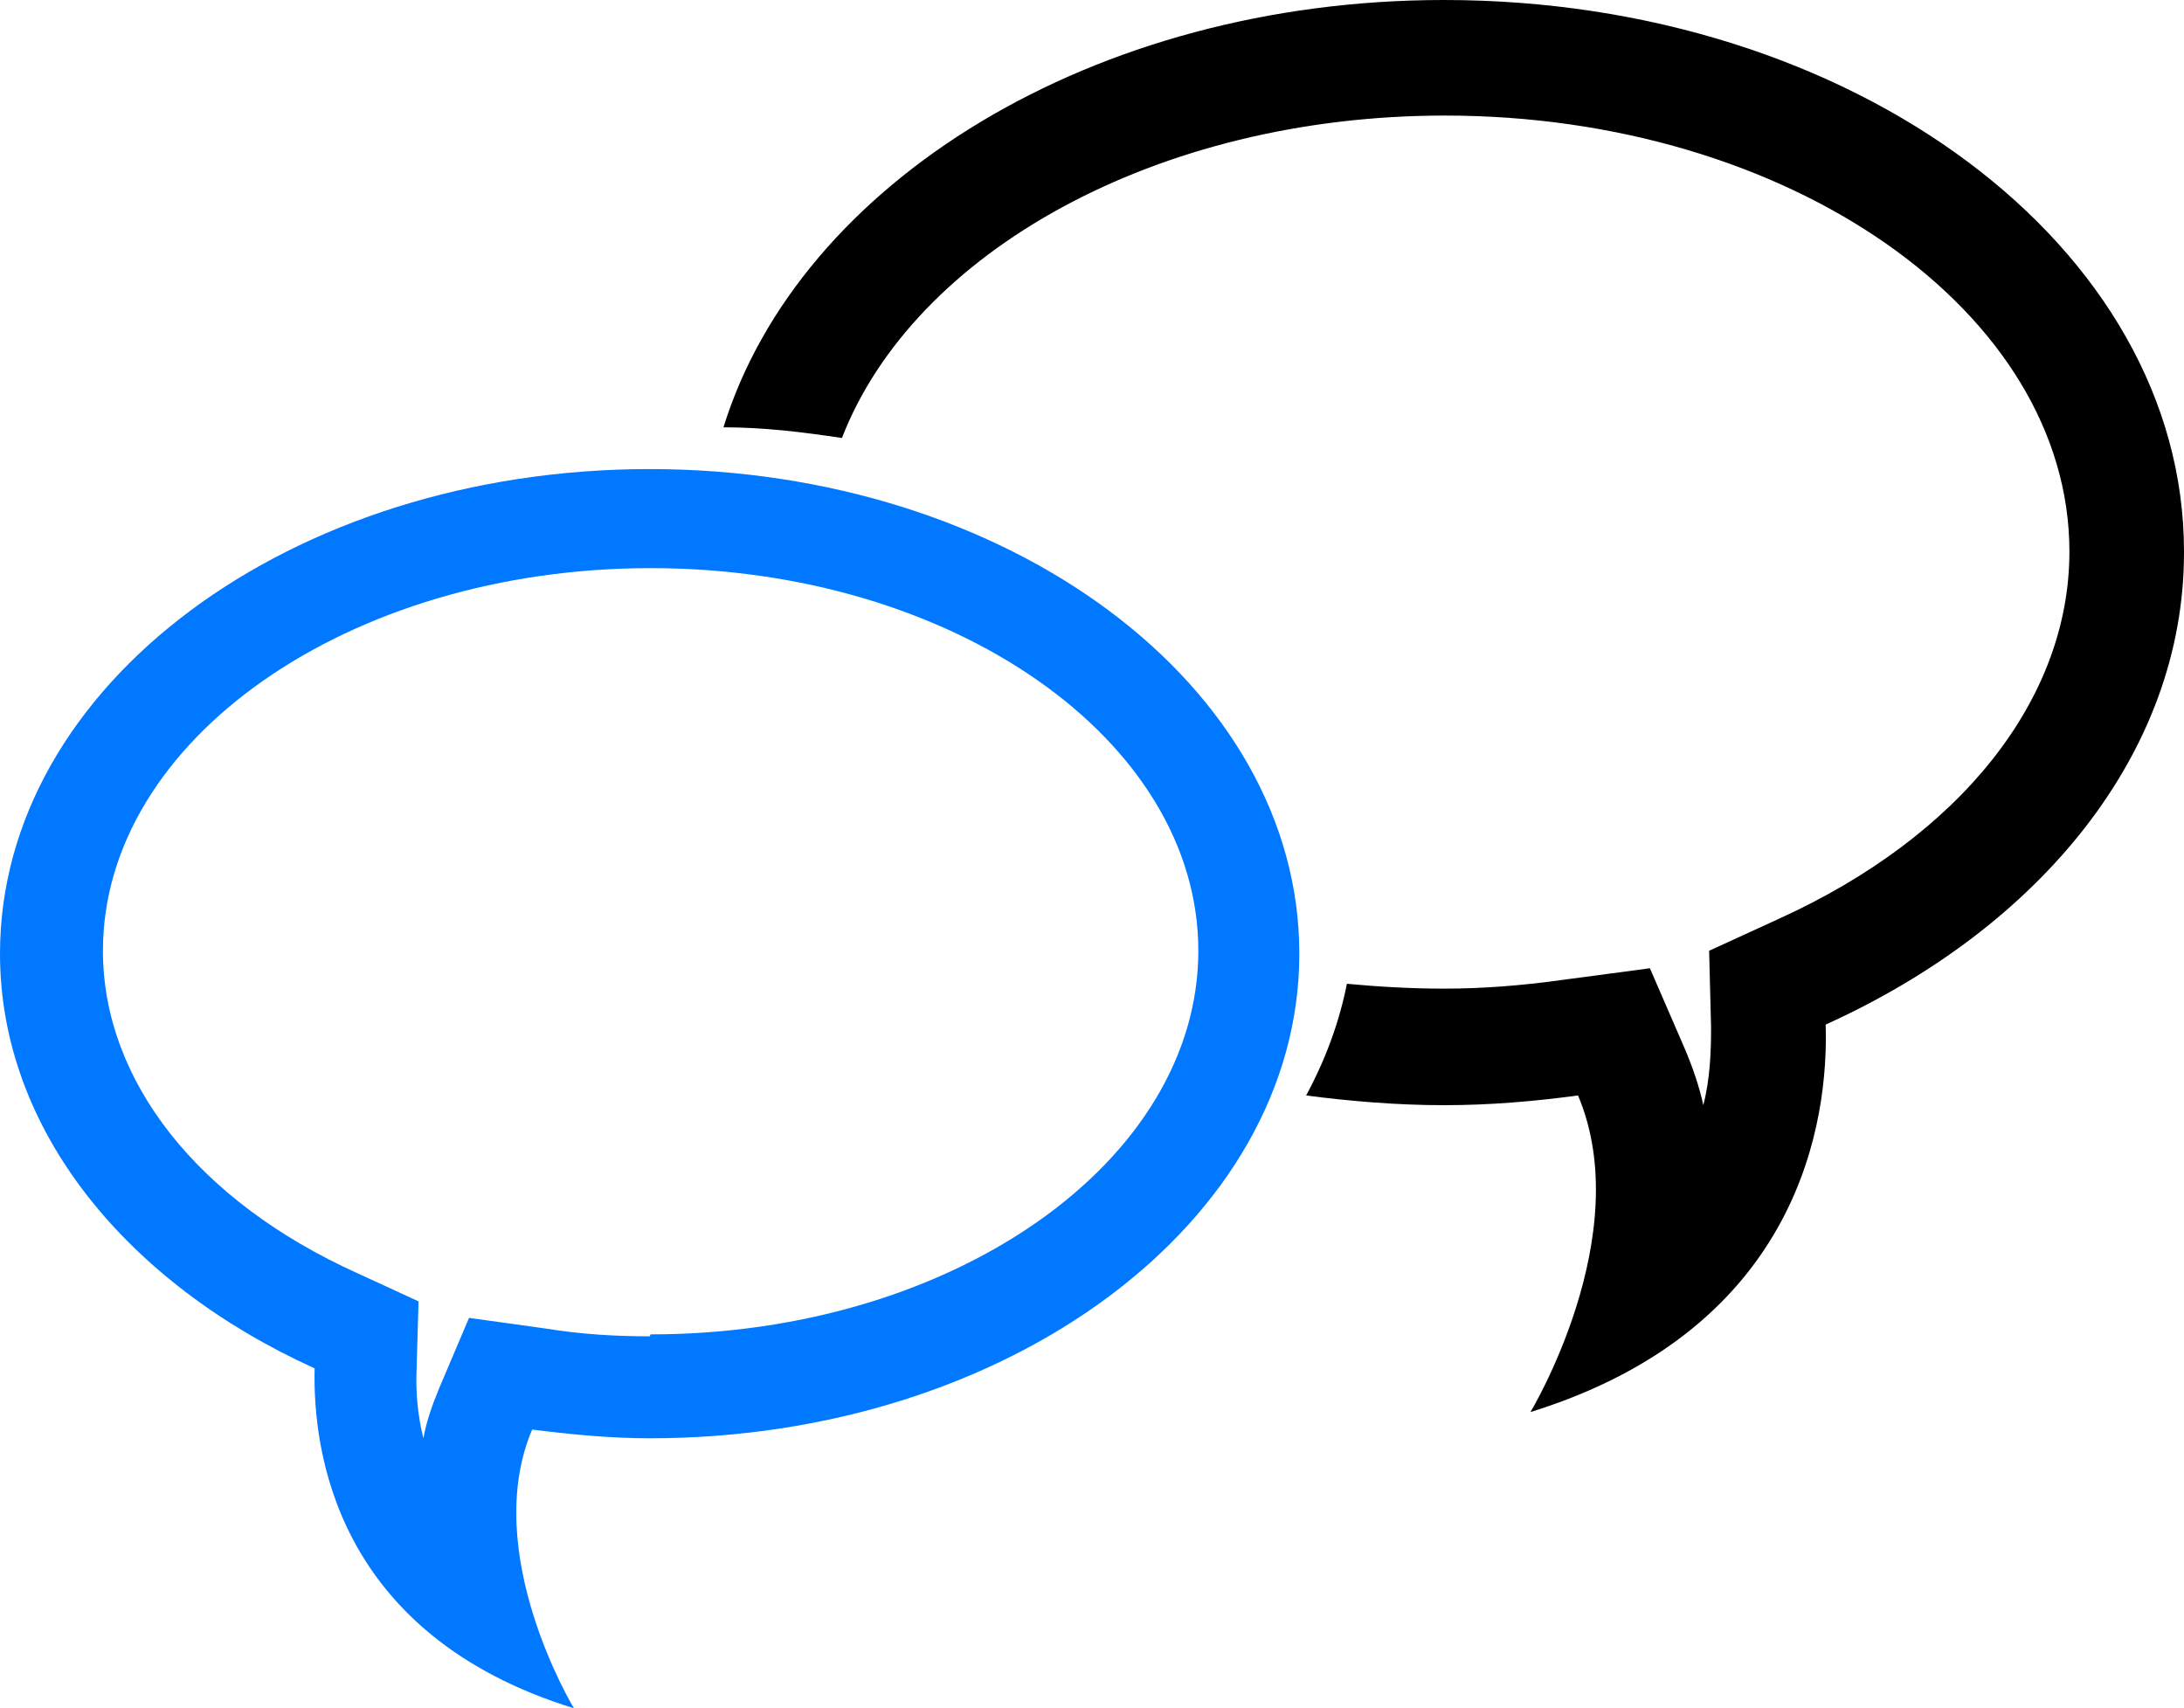 <?xml version="1.0" encoding="UTF-8"?>
<svg id="_レイヤー_2" data-name="レイヤー 2" xmlns="http://www.w3.org/2000/svg" viewBox="0 0 22.49 17.59">
  <defs>
    <style>
      .cls-1 {
        fill: #0078ff;
      }

      .cls-1, .cls-2 {
        stroke-width: 0px;
      }

      .cls-2 {
        fill: #000;
      }
    </style>
  </defs>
  <g id="_饑1" data-name="ﾑ饑1">
    <g>
      <path class="cls-2" d="M22.49,5.68c0-3.14-3.41-5.68-7.62-5.68-3.61,0-6.64,1.88-7.42,4.4.42,0,.82.05,1.22.11.74-1.91,3.24-3.32,6.21-3.32,3.54,0,6.43,2.02,6.43,4.49,0,1.52-1.12,2.93-2.99,3.78l-.72.33.02.79c0,.25-.01.53-.08.8-.04-.19-.11-.39-.19-.58l-.36-.83-.9.12c-.43.06-.83.09-1.22.09-.34,0-.68-.02-1-.05-.08.4-.22.78-.42,1.15.46.06.94.1,1.42.1s.93-.04,1.38-.1c.61,1.44-.49,3.26-.49,3.26,2.8-.87,3.07-3.03,3.04-3.99,2.21-1,3.69-2.8,3.69-4.86Z"/>
      <path class="cls-1" d="M6.69,4.83C2.99,4.83,0,7.06,0,9.82c0,1.81,1.3,3.39,3.24,4.27-.02.84.21,2.74,2.67,3.5,0,0-.97-1.6-.43-2.87.4.05.8.09,1.21.09,3.69,0,6.69-2.23,6.69-4.99s-2.99-4.99-6.69-4.99ZM6.69,13.76c-.35,0-.7-.02-1.07-.08l-.79-.11-.31.73c-.07.17-.13.34-.16.51-.06-.24-.08-.48-.07-.71l.02-.7-.63-.29c-1.64-.74-2.62-1.98-2.62-3.32,0-2.17,2.53-3.94,5.64-3.94s5.64,1.77,5.64,3.94-2.53,3.95-5.64,3.95Z"/>
    </g>
  </g>
</svg>